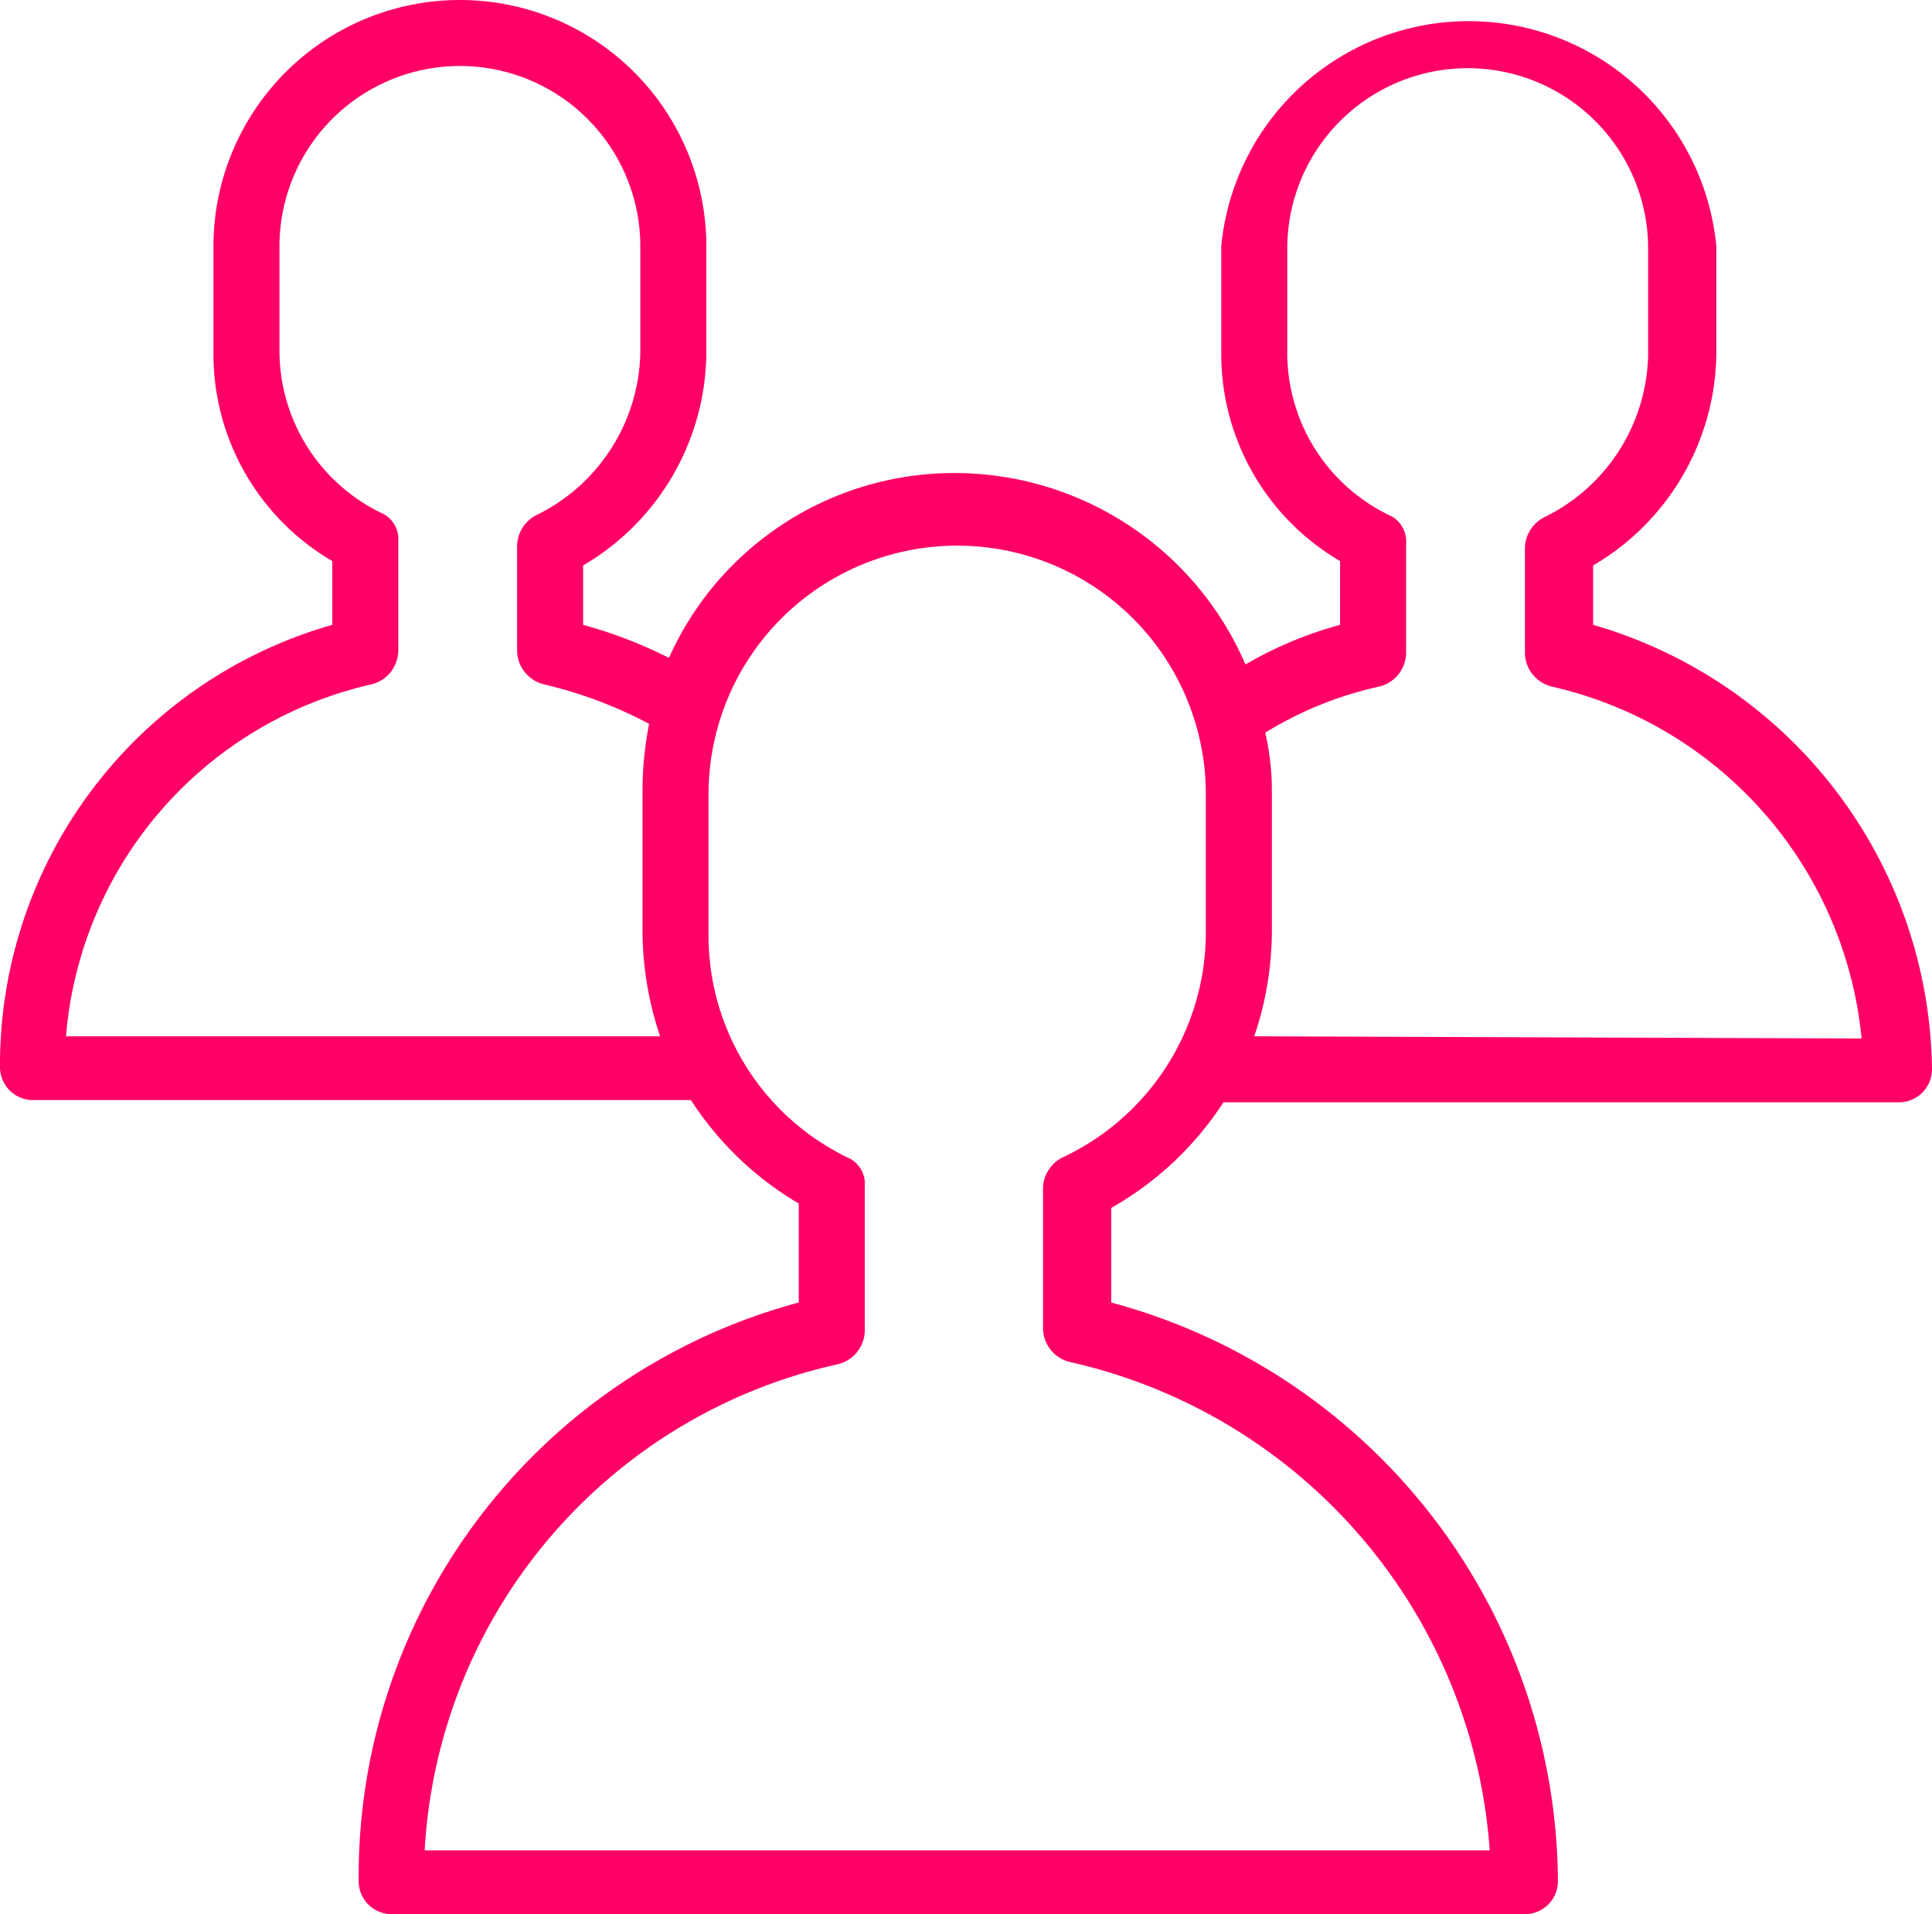 <?xml version="1.0" encoding="UTF-8"?> <svg xmlns="http://www.w3.org/2000/svg" id="Layer_1" data-name="Layer 1" width="87.8" height="87" viewBox="0 0 87.8 87"> <defs> <style>.cls-1{fill:#f06;}</style> </defs> <title>iconfinder_Tilda_Icons_1ed_group_3586366</title> <path class="cls-1" d="M76.9,34V31.3a11.3,11.3,0,0,0,5.6-9.7V16.8a11.3,11.3,0,0,0-22.5,0v4.8a10.9,10.9,0,0,0,5.4,9.5V34a17.8,17.8,0,0,0-4.3,1.8,14.4,14.4,0,0,0-13.2-8.7,14.2,14.2,0,0,0-13,8.4A20.8,20.8,0,0,0,31,34V31.3a11.3,11.3,0,0,0,5.6-9.7V16.8a11.2,11.2,0,0,0-22.4,0v4.8a10.9,10.9,0,0,0,5.4,9.5V34A20.8,20.8,0,0,0,4.5,54.1,1.5,1.5,0,0,0,6,55.6H35.9a14.7,14.7,0,0,0,4.9,4.7v4.5a27,27,0,0,0-20,26.3,1.5,1.5,0,0,0,1.5,1.5H73.8a1.5,1.5,0,0,0,1.5-1.5A27.4,27.4,0,0,0,55,64.8V60.5a14.7,14.7,0,0,0,5.1-4.8H90.8a1.5,1.5,0,0,0,1.5-1.5A21.3,21.3,0,0,0,76.9,34ZM7.5,52.7a17.9,17.9,0,0,1,13.9-16,1.6,1.6,0,0,0,1.2-1.5v-5a1.3,1.3,0,0,0-.8-1.3,8.2,8.2,0,0,1-4.6-7.3V16.8a8.2,8.2,0,0,1,16.4,0v4.8A8.4,8.4,0,0,1,28.9,29a1.6,1.6,0,0,0-.9,1.4v4.8a1.6,1.6,0,0,0,1.2,1.5A19.8,19.8,0,0,1,34,38.5a15.5,15.5,0,0,0-.3,3.1V48a15,15,0,0,0,.8,4.7Zm45.3,5.5a1.6,1.6,0,0,0-.9,1.4V66a1.6,1.6,0,0,0,1.2,1.5A24.5,24.5,0,0,1,72.2,89.7H23.8A24,24,0,0,1,42.6,67.6a1.6,1.6,0,0,0,1.2-1.5V59.5a1.3,1.3,0,0,0-.8-1.3,11.2,11.2,0,0,1-6.3-10.1V41.7a11.3,11.3,0,1,1,22.6,0V48A11.3,11.3,0,0,1,52.8,58.2Zm8.7-5.5a15,15,0,0,0,.8-4.7V41.6a11.8,11.8,0,0,0-.3-2.7,16.7,16.7,0,0,1,5.2-2.1,1.6,1.6,0,0,0,1.2-1.5v-5a1.3,1.3,0,0,0-.8-1.3A8.2,8.2,0,0,1,63,21.7V16.9a8.2,8.2,0,0,1,16.4,0v4.8a8.4,8.4,0,0,1-4.7,7.4,1.6,1.6,0,0,0-.9,1.4v4.8A1.6,1.6,0,0,0,75,36.8a18.2,18.2,0,0,1,14.1,16Z" transform="translate(-4.5 -5.6)"></path> </svg> 